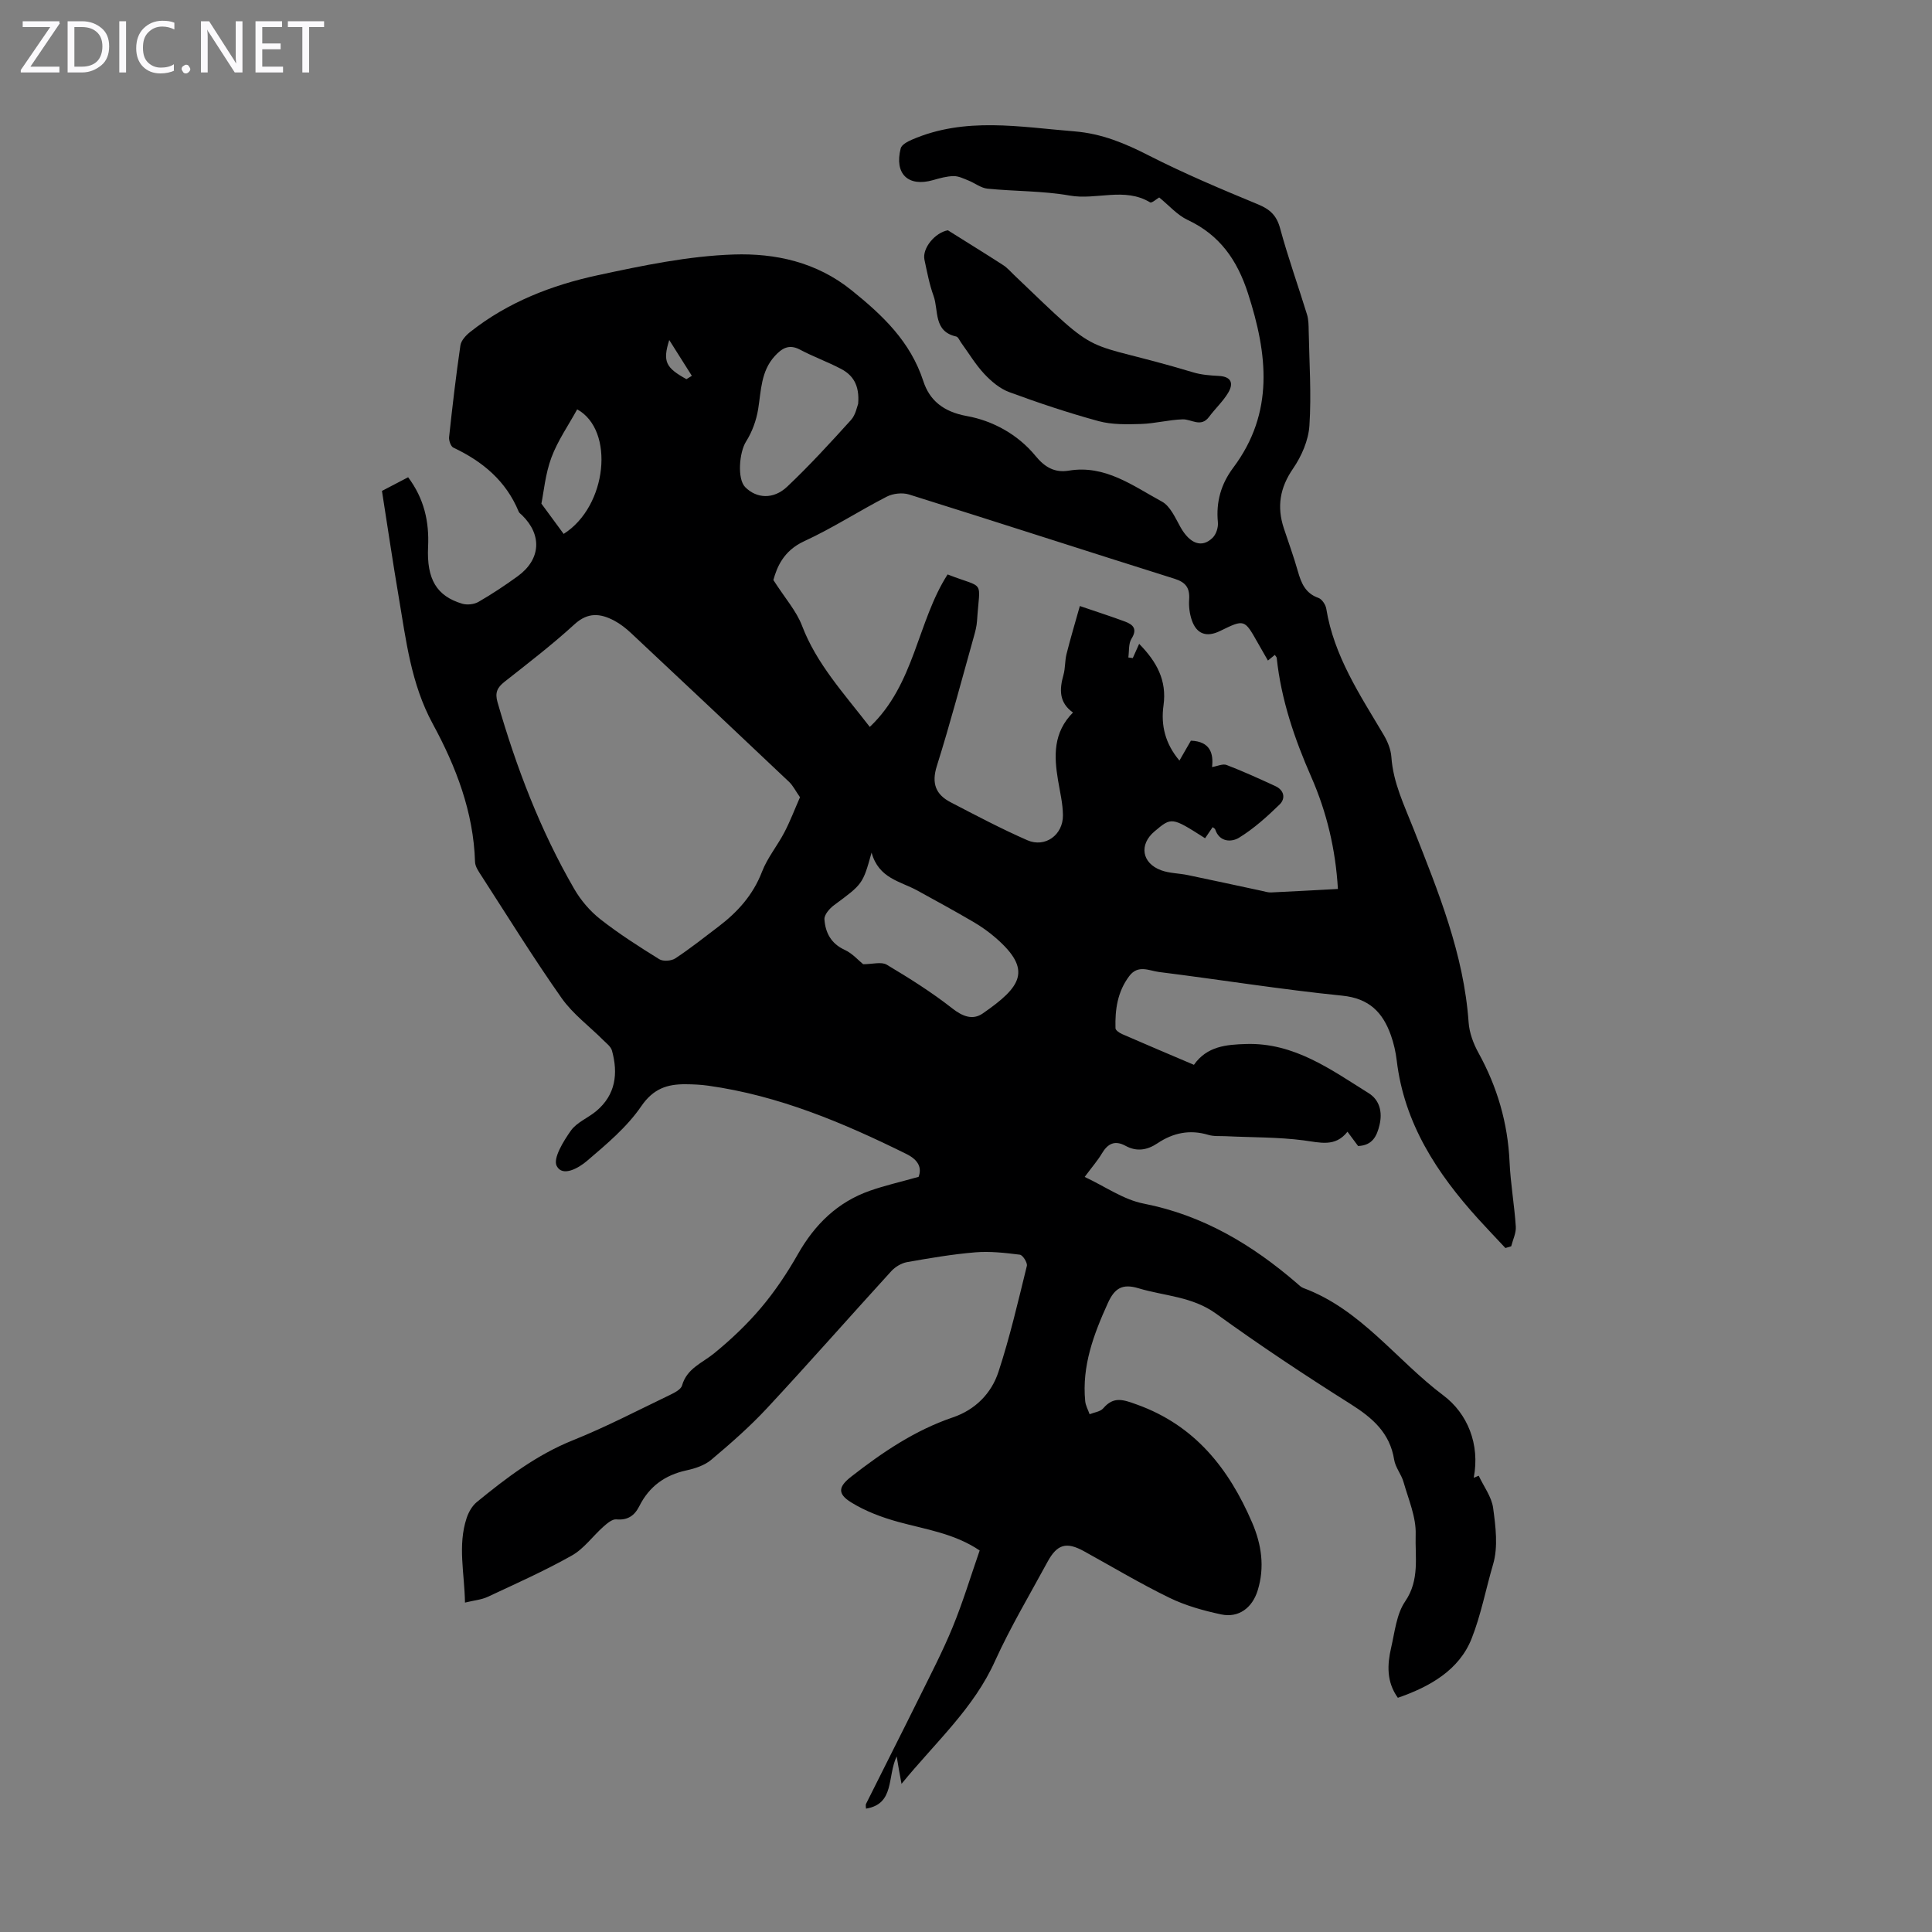 <svg enable-background="new 0 0 400 400" viewBox="0 0 400 400" xmlns="http://www.w3.org/2000/svg"><rect x="0" y="0" width="400" height="400" fill="#808080" stroke="none"/><g fill="#fbfafc"><path d="m12.4 4.8-6.1 9h6v1.2h-8v-.5l6.1-8.9h-5.7v-1.2h7.6v.4z"/><path d="m14 15v-10.6h3c1.6 0 2.9.5 4 1.4s1.6 2.2 1.6 3.8-.5 3-1.6 3.9-2.4 1.5-4 1.5zm1.4-9.4v8.2h1.6c1.3 0 2.4-.4 3.1-1.1s1.1-1.8 1.1-3.1-.4-2.3-1.2-3-1.8-1-3.1-1z"/><path d="m26.1 4.4v10.6h-1.4v-10.6z"/><path d="m36.1 14.6c-.8.4-1.8.6-2.9.6-1.5 0-2.7-.5-3.6-1.4s-1.4-2.2-1.4-3.8c0-1.7.5-3.1 1.5-4.1s2.3-1.6 3.9-1.6c1 0 1.8.1 2.5.4v1.4c-.8-.4-1.6-.6-2.5-.6-1.2 0-2.1.4-2.9 1.2s-1.1 1.8-1.1 3.2c0 1.3.3 2.3 1 3s1.6 1.1 2.7 1.1c1 0 2-.2 2.7-.7v1.3z"/><path d="m37.6 14.3c0-.2.1-.5.3-.6s.4-.3.6-.3c.3 0 .5.1.6.3s.3.4.3.6-.1.4-.3.6-.4.3-.6.3c-.3 0-.5-.1-.6-.3s-.3-.4-.3-.6z"/><path d="m50.2 15h-1.6l-5.3-8.2c-.2-.2-.3-.5-.4-.7 0 .2.1.7.1 1.5v7.4h-1.4v-10.6h1.7l5.2 8.1c.2.4.4.6.4.7 0-.3-.1-.8-.1-1.5v-7.3h1.4z"/><path d="m58.6 15h-5.7v-10.6h5.5v1.2h-4.1v3.4h3.8v1.2h-3.8v3.6h4.3z"/><path d="m67.1 5.6h-3.1v9.4h-1.4v-9.4h-3v-1.2h7.5z"/></g><path d="m186.65 369.33c-.26-1.43-.41-2.19-.54-2.95-.11-.65-.22-1.3-.46-2.74-2 4.2-.36 9.83-6.35 10.82 0-.26-.13-.71.02-1.02 3.63-7.29 7.33-14.55 10.94-21.85 2.41-4.88 4.93-9.72 6.99-14.74 2.11-5.14 3.72-10.49 5.58-15.84-5.24-3.54-11.15-4.35-16.83-5.91-3.39-.93-6.81-2.21-9.78-4.05-2.89-1.79-2.65-3.25.02-5.33 6.46-5.04 13.19-9.6 21.05-12.27 4.64-1.58 7.97-4.96 9.43-9.42 2.36-7.18 4.07-14.59 5.88-21.94.16-.65-.85-2.25-1.45-2.32-3.05-.38-6.16-.74-9.2-.49-4.74.39-9.46 1.2-14.16 2.03-1.17.21-2.44.98-3.25 1.86-8.6 9.42-17.02 19.01-25.71 28.35-3.57 3.84-7.55 7.33-11.57 10.71-1.37 1.16-3.35 1.81-5.16 2.2-4.44.97-7.69 3.33-9.72 7.37-.99 1.98-2.39 2.99-4.78 2.77-.84-.08-1.89.82-2.65 1.49-2.23 1.98-4.06 4.6-6.58 6.01-5.63 3.17-11.56 5.81-17.42 8.55-1.27.59-2.76.71-4.68 1.18-.1-6.1-1.54-11.81.34-17.5.4-1.21 1.13-2.51 2.09-3.3 6.14-5.03 12.4-9.79 19.92-12.81 6.83-2.74 13.39-6.17 20.04-9.36.97-.47 2.31-1.14 2.55-1.98 1.01-3.55 4.17-4.64 6.63-6.65 3.51-2.86 6.85-6.03 9.76-9.48 2.87-3.4 5.39-7.18 7.59-11.05 3.5-6.17 8.22-10.8 14.94-13.15 3.08-1.08 6.27-1.8 10.06-2.87.64-1.72.15-3.41-2.55-4.74-13.08-6.47-26.42-12.09-41.01-14.13-1.55-.22-3.12-.29-4.68-.3-3.81-.03-6.68.9-9.19 4.56-2.96 4.33-7.2 7.87-11.25 11.33-1.64 1.4-5.03 3.41-6.25 1.03-.81-1.57 1.39-5.13 2.93-7.31 1.22-1.73 3.57-2.63 5.27-4.06 4.01-3.37 4.55-7.77 3.24-12.52-.23-.83-1.14-1.5-1.8-2.16-2.89-2.89-6.3-5.41-8.62-8.7-5.79-8.22-11.09-16.79-16.55-25.24-.59-.92-1.35-1.96-1.38-2.97-.31-10.33-3.96-19.76-8.74-28.55-4.54-8.36-5.54-17.36-7.07-26.35-1.22-7.16-2.27-14.34-3.46-21.9 1.74-.91 3.56-1.86 5.42-2.83 3.31 4.43 4.38 9.18 4.13 14.4-.32 6.73 1.79 10.2 7.06 11.78 1.01.3 2.45.15 3.36-.37 2.81-1.62 5.52-3.42 8.14-5.32 4.78-3.48 5.09-8.53.89-12.64-.24-.23-.57-.44-.69-.73-2.62-6.36-7.46-10.39-13.52-13.25-.54-.25-.96-1.47-.89-2.18.68-6.34 1.42-12.67 2.34-18.98.15-1.03 1.16-2.11 2.05-2.81 7.8-6.17 16.9-9.69 26.44-11.74 9.26-1.99 18.69-3.97 28.11-4.28 8.57-.28 17.11 1.54 24.38 7.4 6.48 5.22 12.18 10.6 14.87 18.84 1.27 3.9 4.08 6.32 9.01 7.21 5.3.95 10.54 3.77 14.22 8.26 1.85 2.26 3.9 3.54 6.89 3.04 7.52-1.25 13.27 3.15 19.26 6.4 1.74.94 2.78 3.38 3.85 5.29 1.93 3.44 4.44 4.43 6.69 2.18.72-.72 1.17-2.15 1.06-3.19-.41-4.22.66-7.93 3.18-11.29 8.54-11.4 7.12-23.53 3.05-36.1-2.23-6.89-5.84-12.08-12.5-15.2-2.15-1.01-3.85-3-5.88-4.65-.54.31-1.54 1.22-1.88 1.02-5.32-3.21-11.11-.43-16.64-1.41-5.59-.99-11.36-.86-17.04-1.43-1.36-.14-2.61-1.16-3.94-1.69-1-.4-2.06-.93-3.08-.91-1.42.03-2.86.43-4.24.83-5.15 1.47-8.05-1.28-6.7-6.57.19-.76 1.43-1.42 2.32-1.8 11.01-4.78 22.33-2.63 33.67-1.72 5.66.46 10.46 2.48 15.39 5 7.35 3.74 14.97 6.96 22.6 10.11 2.51 1.04 3.86 2.31 4.58 4.99 1.63 6.01 3.74 11.89 5.57 17.84.32 1.05.32 2.21.34 3.32.12 6.56.58 13.14.15 19.67-.2 3.05-1.63 6.33-3.39 8.89-2.74 3.98-3.37 7.9-1.91 12.34.98 2.97 2.06 5.91 2.91 8.92.7 2.45 1.55 4.56 4.26 5.51.73.26 1.49 1.41 1.62 2.24 1.59 9.78 6.95 17.8 11.85 26.06.83 1.39 1.52 3.06 1.63 4.64.37 5.35 2.66 9.97 4.58 14.86 5.1 12.95 10.42 25.9 11.41 40.07.15 2.15.98 4.4 2.03 6.3 3.9 7.07 6.09 14.55 6.45 22.63.2 4.46 1 8.9 1.29 13.36.09 1.33-.61 2.72-.95 4.08-.4.12-.8.24-1.2.36-1.88-2.01-3.79-4-5.64-6.04-8.53-9.42-15.31-19.74-16.86-32.77-.21-1.76-.61-3.54-1.2-5.21-1.68-4.75-4.48-7.67-10.1-8.23-12.68-1.28-25.28-3.32-37.93-4.9-2.01-.25-4.32-1.6-6.16.86-2.44 3.25-2.95 6.94-2.84 10.79.01.42.83.97 1.38 1.21 4.9 2.14 9.83 4.22 14.86 6.36 2.71-3.86 6.7-4.19 10.8-4.31 9.95-.31 17.55 5.29 25.38 10.18 2.26 1.41 2.88 3.9 2.25 6.56-.54 2.29-1.44 4.26-4.44 4.38-.59-.8-1.24-1.67-2.2-2.96-2.53 3.24-5.69 2.23-9.08 1.79-5.3-.69-10.71-.6-16.07-.86-1.23-.06-2.52.07-3.67-.28-3.83-1.15-7.28-.42-10.51 1.74-2.13 1.43-4.31 1.79-6.6.54-2.25-1.23-3.7-.47-4.92 1.58-.85 1.43-1.96 2.7-3.56 4.85 4.24 1.98 8.04 4.71 12.21 5.52 12.29 2.41 22.45 8.5 31.72 16.49.42.36.84.81 1.34.99 11.93 4.41 19.26 14.93 29 22.24 4.95 3.71 7.62 10.07 6.28 17.05.34-.14.69-.29 1.03-.43 1.04 2.23 2.68 4.37 2.99 6.7.52 3.84 1.05 8.05-.01 11.64-1.51 5.14-2.51 10.5-4.45 15.39-2.58 6.51-8.62 9.95-15.27 12.25-2.38-3.32-2.2-6.86-1.39-10.38.76-3.26 1.1-6.94 2.9-9.57 3.06-4.46 2.03-9.27 2.18-13.85.12-3.59-1.49-7.27-2.51-10.86-.45-1.6-1.68-3.01-1.94-4.61-.89-5.6-4.5-8.69-9.04-11.56-9.46-5.96-18.79-12.15-27.85-18.71-4.94-3.57-10.67-3.63-16.05-5.25-3.32-1-4.94-.03-6.34 3.07-2.95 6.5-5.4 13.03-4.69 20.31.09.92.6 1.8.91 2.7.96-.39 2.22-.52 2.82-1.22 2.18-2.56 4.17-1.79 6.98-.78 12 4.31 19.03 13.24 23.84 24.41 1.95 4.53 2.66 9.23 1.16 14.07-1.11 3.61-3.94 5.73-7.54 4.97-3.67-.78-7.4-1.82-10.76-3.46-6.02-2.93-11.79-6.39-17.67-9.63-3.62-1.99-5.54-1.48-7.54 2.2-3.67 6.78-7.64 13.43-10.83 20.44-4.39 9.85-12.31 16.85-19.4 25.53zm75.86-232.57c-.8-1.4-1.48-2.56-2.13-3.72-2.74-4.86-2.74-4.86-7.8-2.39-2.77 1.35-4.84.64-5.83-2.25-.46-1.34-.65-2.86-.55-4.27.16-2.38-.67-3.57-3.04-4.31-18.33-5.76-36.6-11.7-54.94-17.44-1.38-.43-3.32-.22-4.61.44-5.76 2.96-11.23 6.53-17.11 9.23-4.36 2.01-5.67 5.48-6.38 8.04 2.45 3.82 4.78 6.42 5.94 9.48 2.99 7.83 8.51 13.8 14.02 20.93 9.32-8.82 9.82-21.78 16.11-31.57 7.9 3.09 6.67.79 6.09 9.65-.07 1.1-.37 2.21-.67 3.28-2.51 8.93-4.87 17.9-7.65 26.74-1.13 3.59-.23 5.89 2.84 7.49 5.25 2.73 10.49 5.5 15.9 7.87 3.69 1.61 7.41-1.1 7.37-5.17-.02-2.43-.62-4.86-1.02-7.27-.84-5-1.02-9.85 3.1-14-2.94-2.08-2.81-4.81-1.97-7.79.39-1.39.28-2.91.63-4.31.82-3.27 1.79-6.5 2.76-9.95 3.71 1.27 6.57 2.18 9.38 3.23 1.68.63 2.57 1.54 1.31 3.55-.64 1.02-.46 2.56-.65 3.87.31.04.62.09.92.13.42-.93.83-1.86 1.32-2.95 3.61 3.68 5.77 7.54 5.04 12.76-.57 4.07.34 7.91 3.3 11.41.89-1.54 1.64-2.86 2.37-4.12 4.03.14 4.71 2.7 4.38 5.46 1.1-.18 2.22-.73 3.01-.43 3.42 1.31 6.76 2.84 10.09 4.37 1.85.85 2.16 2.57.89 3.81-2.59 2.52-5.34 5-8.4 6.88-1.51.93-4.04.99-4.94-1.73-.05-.15-.26-.24-.52-.46-.55.81-1.1 1.61-1.57 2.3-6.92-4.41-6.92-4.41-10.48-1.41-3.21 2.71-2.65 6.54 1.35 8.03 1.74.65 3.72.62 5.57 1.01 5.1 1.06 10.2 2.17 15.29 3.26.64.14 1.3.36 1.94.33 4.56-.21 9.13-.47 13.83-.72-.48-8.17-2.29-15.83-5.5-23.15-3.48-7.92-6.25-16.03-7.17-24.68-.02-.19-.21-.36-.39-.63-.42.33-.82.66-1.43 1.17zm-96.88 28.3c-.94-1.34-1.45-2.42-2.26-3.18-10.88-10.31-21.8-20.58-32.74-30.83-1.05-.98-2.22-1.9-3.49-2.57-2.83-1.48-5.4-1.78-8.18.76-4.61 4.22-9.6 8.05-14.52 11.93-1.51 1.19-2 2.26-1.43 4.23 3.88 13.47 8.84 26.49 15.87 38.63 1.36 2.36 3.27 4.6 5.41 6.28 3.86 3.03 8.03 5.69 12.2 8.28.8.5 2.51.37 3.33-.17 3.08-2.03 5.97-4.33 8.91-6.56 3.98-3.02 7.19-6.57 9.04-11.39 1.11-2.88 3.18-5.37 4.62-8.13 1.21-2.31 2.13-4.76 3.24-7.28zm13.08 34.57c1.93 0 3.77-.56 4.88.1 4.66 2.78 9.29 5.69 13.55 9.03 2.17 1.71 4.26 2.49 6.32 1.07 7.98-5.52 10.35-8.99 2.72-15.63-1.42-1.24-2.99-2.35-4.62-3.31-3.85-2.25-7.77-4.4-11.68-6.54-3.5-1.91-7.95-2.47-9.43-7.83-1.82 6.55-1.85 6.51-7.76 10.88-.93.68-2.06 1.99-2 2.93.19 2.75 1.36 5.04 4.2 6.33 1.6.74 2.85 2.19 3.82 2.97zm-1.04-116.02c.33-3.94-1.14-5.98-3.57-7.25-2.76-1.45-5.72-2.51-8.47-3.97-2.29-1.22-3.76-.27-5.23 1.34-2.86 3.14-2.81 7.12-3.43 10.97-.38 2.33-1.25 4.73-2.51 6.72-1.41 2.23-1.86 7.74-.17 9.44 2.33 2.35 5.83 2.61 8.7-.11 4.62-4.37 8.93-9.08 13.2-13.8.98-1.08 1.25-2.79 1.48-3.34zm-58.17 1.14c-1.82 3.32-4.04 6.49-5.34 9.99-1.26 3.39-1.58 7.13-2.07 9.53 1.79 2.44 3.23 4.4 4.61 6.27 9.03-5.7 10.63-21.48 2.8-25.79zm22.62-6.25c.37-.23.74-.46 1.12-.69-1.43-2.26-2.85-4.52-4.68-7.41-1.41 4.47-.71 5.74 3.56 8.1z" fill="#000001"/><path d="m196.25 47.68c3.83 2.41 7.69 4.78 11.49 7.24.83.54 1.5 1.34 2.23 2.03 19.05 18.23 12.82 12.87 37.06 20.14 1.69.51 3.52.65 5.3.74 2.7.14 3.09 1.61 1.92 3.54-1.08 1.78-2.67 3.24-3.92 4.93-1.7 2.28-3.63.47-5.47.52-2.88.09-5.74.87-8.62.96-2.93.09-6.01.16-8.79-.59-6.24-1.7-12.4-3.76-18.48-6-1.94-.71-3.74-2.23-5.18-3.77-1.82-1.94-3.21-4.29-4.79-6.46-.33-.45-.61-1.2-1.03-1.29-4.76-1.05-3.6-5.4-4.69-8.42-.87-2.4-1.34-4.96-1.88-7.47-.51-2.39 2.21-5.64 4.85-6.1z" fill="#000001"/></svg>